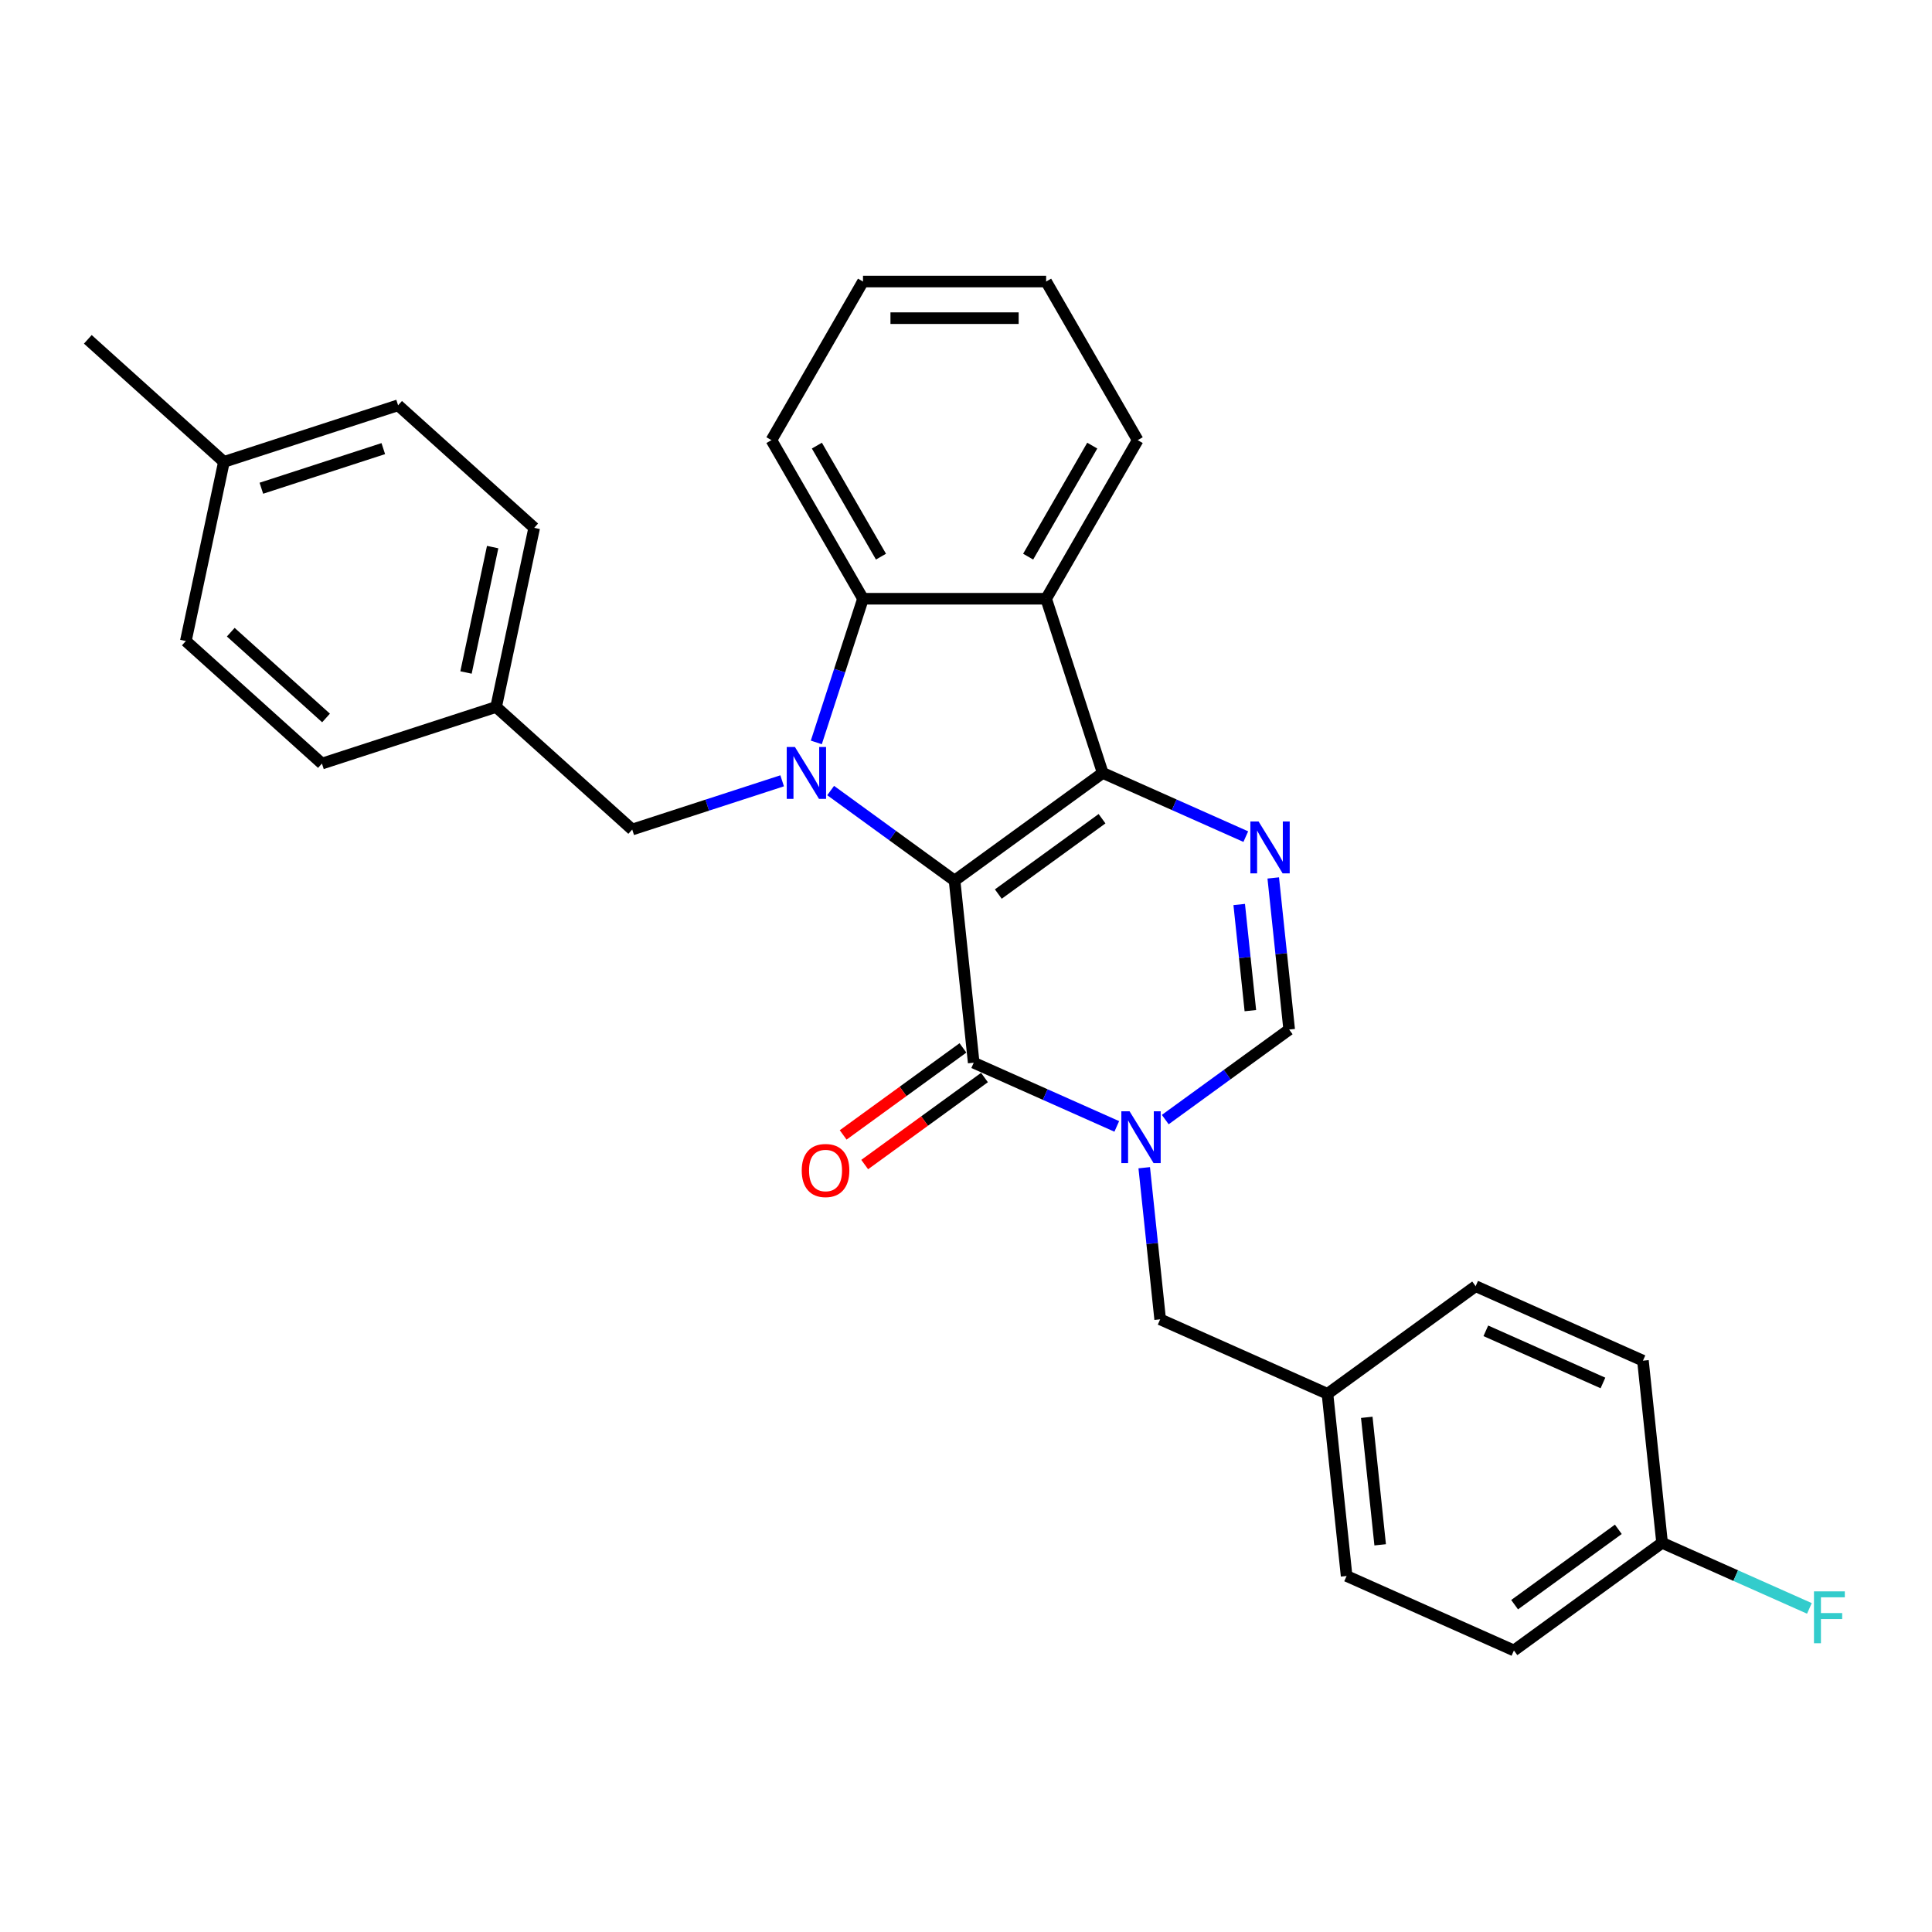 <?xml version='1.0' encoding='iso-8859-1'?>
<svg version='1.1' baseProfile='full'
              xmlns='http://www.w3.org/2000/svg'
                      xmlns:rdkit='http://www.rdkit.org/xml'
                      xmlns:xlink='http://www.w3.org/1999/xlink'
                  xml:space='preserve'
width='1000px' height='1000px' viewBox='0 0 1000 1000'>
<!-- END OF HEADER -->
<rect style='opacity:1.0;fill:#FFFFFF;stroke:none' width='1000' height='1000' x='0' y='0'> </rect>
<path class='bond-0' d='M 494.081,455.784 L 570.771,400.066' style='fill:none;fill-rule:evenodd;stroke:#000000;stroke-width:6px;stroke-linecap:butt;stroke-linejoin:miter;stroke-opacity:1' />
<path class='bond-0' d='M 516.728,462.764 L 570.411,423.761' style='fill:none;fill-rule:evenodd;stroke:#000000;stroke-width:6px;stroke-linecap:butt;stroke-linejoin:miter;stroke-opacity:1' />
<path class='bond-1' d='M 494.081,455.784 L 462.012,432.484' style='fill:none;fill-rule:evenodd;stroke:#000000;stroke-width:6px;stroke-linecap:butt;stroke-linejoin:miter;stroke-opacity:1' />
<path class='bond-1' d='M 462.012,432.484 L 429.942,409.184' style='fill:none;fill-rule:evenodd;stroke:#0000FF;stroke-width:6px;stroke-linecap:butt;stroke-linejoin:miter;stroke-opacity:1' />
<path class='bond-2' d='M 494.081,455.784 L 503.99,550.059' style='fill:none;fill-rule:evenodd;stroke:#000000;stroke-width:6px;stroke-linecap:butt;stroke-linejoin:miter;stroke-opacity:1' />
<path class='bond-4' d='M 570.771,400.066 L 607.795,416.55' style='fill:none;fill-rule:evenodd;stroke:#000000;stroke-width:6px;stroke-linecap:butt;stroke-linejoin:miter;stroke-opacity:1' />
<path class='bond-4' d='M 607.795,416.55 L 644.819,433.034' style='fill:none;fill-rule:evenodd;stroke:#0000FF;stroke-width:6px;stroke-linecap:butt;stroke-linejoin:miter;stroke-opacity:1' />
<path class='bond-5' d='M 570.771,400.066 L 541.478,309.911' style='fill:none;fill-rule:evenodd;stroke:#000000;stroke-width:6px;stroke-linecap:butt;stroke-linejoin:miter;stroke-opacity:1' />
<path class='bond-6' d='M 422.523,384.273 L 434.604,347.092' style='fill:none;fill-rule:evenodd;stroke:#0000FF;stroke-width:6px;stroke-linecap:butt;stroke-linejoin:miter;stroke-opacity:1' />
<path class='bond-6' d='M 434.604,347.092 L 446.684,309.911' style='fill:none;fill-rule:evenodd;stroke:#000000;stroke-width:6px;stroke-linecap:butt;stroke-linejoin:miter;stroke-opacity:1' />
<path class='bond-8' d='M 404.841,404.144 L 366.039,416.751' style='fill:none;fill-rule:evenodd;stroke:#0000FF;stroke-width:6px;stroke-linecap:butt;stroke-linejoin:miter;stroke-opacity:1' />
<path class='bond-8' d='M 366.039,416.751 L 327.237,429.359' style='fill:none;fill-rule:evenodd;stroke:#000000;stroke-width:6px;stroke-linecap:butt;stroke-linejoin:miter;stroke-opacity:1' />
<path class='bond-3' d='M 503.99,550.059 L 541.014,566.543' style='fill:none;fill-rule:evenodd;stroke:#000000;stroke-width:6px;stroke-linecap:butt;stroke-linejoin:miter;stroke-opacity:1' />
<path class='bond-3' d='M 541.014,566.543 L 578.038,583.027' style='fill:none;fill-rule:evenodd;stroke:#0000FF;stroke-width:6px;stroke-linecap:butt;stroke-linejoin:miter;stroke-opacity:1' />
<path class='bond-10' d='M 498.418,542.39 L 467.42,564.911' style='fill:none;fill-rule:evenodd;stroke:#000000;stroke-width:6px;stroke-linecap:butt;stroke-linejoin:miter;stroke-opacity:1' />
<path class='bond-10' d='M 467.42,564.911 L 436.421,587.433' style='fill:none;fill-rule:evenodd;stroke:#FF0000;stroke-width:6px;stroke-linecap:butt;stroke-linejoin:miter;stroke-opacity:1' />
<path class='bond-10' d='M 509.562,557.728 L 478.563,580.249' style='fill:none;fill-rule:evenodd;stroke:#000000;stroke-width:6px;stroke-linecap:butt;stroke-linejoin:miter;stroke-opacity:1' />
<path class='bond-10' d='M 478.563,580.249 L 447.565,602.771' style='fill:none;fill-rule:evenodd;stroke:#FF0000;stroke-width:6px;stroke-linecap:butt;stroke-linejoin:miter;stroke-opacity:1' />
<path class='bond-7' d='M 603.139,579.496 L 635.209,556.196' style='fill:none;fill-rule:evenodd;stroke:#0000FF;stroke-width:6px;stroke-linecap:butt;stroke-linejoin:miter;stroke-opacity:1' />
<path class='bond-7' d='M 635.209,556.196 L 667.278,532.897' style='fill:none;fill-rule:evenodd;stroke:#000000;stroke-width:6px;stroke-linecap:butt;stroke-linejoin:miter;stroke-opacity:1' />
<path class='bond-9' d='M 592.248,604.408 L 596.373,643.649' style='fill:none;fill-rule:evenodd;stroke:#0000FF;stroke-width:6px;stroke-linecap:butt;stroke-linejoin:miter;stroke-opacity:1' />
<path class='bond-9' d='M 596.373,643.649 L 600.497,682.89' style='fill:none;fill-rule:evenodd;stroke:#000000;stroke-width:6px;stroke-linecap:butt;stroke-linejoin:miter;stroke-opacity:1' />
<path class='bond-30' d='M 659.03,454.415 L 663.154,493.656' style='fill:none;fill-rule:evenodd;stroke:#0000FF;stroke-width:6px;stroke-linecap:butt;stroke-linejoin:miter;stroke-opacity:1' />
<path class='bond-30' d='M 663.154,493.656 L 667.278,532.897' style='fill:none;fill-rule:evenodd;stroke:#000000;stroke-width:6px;stroke-linecap:butt;stroke-linejoin:miter;stroke-opacity:1' />
<path class='bond-30' d='M 641.412,468.169 L 644.299,495.637' style='fill:none;fill-rule:evenodd;stroke:#0000FF;stroke-width:6px;stroke-linecap:butt;stroke-linejoin:miter;stroke-opacity:1' />
<path class='bond-30' d='M 644.299,495.637 L 647.186,523.106' style='fill:none;fill-rule:evenodd;stroke:#000000;stroke-width:6px;stroke-linecap:butt;stroke-linejoin:miter;stroke-opacity:1' />
<path class='bond-14' d='M 541.478,309.911 L 588.875,227.817' style='fill:none;fill-rule:evenodd;stroke:#000000;stroke-width:6px;stroke-linecap:butt;stroke-linejoin:miter;stroke-opacity:1' />
<path class='bond-14' d='M 532.169,288.118 L 565.347,230.652' style='fill:none;fill-rule:evenodd;stroke:#000000;stroke-width:6px;stroke-linecap:butt;stroke-linejoin:miter;stroke-opacity:1' />
<path class='bond-29' d='M 541.478,309.911 L 446.684,309.911' style='fill:none;fill-rule:evenodd;stroke:#000000;stroke-width:6px;stroke-linecap:butt;stroke-linejoin:miter;stroke-opacity:1' />
<path class='bond-17' d='M 446.684,309.911 L 399.287,227.817' style='fill:none;fill-rule:evenodd;stroke:#000000;stroke-width:6px;stroke-linecap:butt;stroke-linejoin:miter;stroke-opacity:1' />
<path class='bond-17' d='M 455.994,288.118 L 422.816,230.652' style='fill:none;fill-rule:evenodd;stroke:#000000;stroke-width:6px;stroke-linecap:butt;stroke-linejoin:miter;stroke-opacity:1' />
<path class='bond-11' d='M 327.237,429.359 L 256.791,365.929' style='fill:none;fill-rule:evenodd;stroke:#000000;stroke-width:6px;stroke-linecap:butt;stroke-linejoin:miter;stroke-opacity:1' />
<path class='bond-12' d='M 600.497,682.89 L 687.096,721.446' style='fill:none;fill-rule:evenodd;stroke:#000000;stroke-width:6px;stroke-linecap:butt;stroke-linejoin:miter;stroke-opacity:1' />
<path class='bond-20' d='M 256.791,365.929 L 166.637,395.222' style='fill:none;fill-rule:evenodd;stroke:#000000;stroke-width:6px;stroke-linecap:butt;stroke-linejoin:miter;stroke-opacity:1' />
<path class='bond-21' d='M 256.791,365.929 L 276.5,273.207' style='fill:none;fill-rule:evenodd;stroke:#000000;stroke-width:6px;stroke-linecap:butt;stroke-linejoin:miter;stroke-opacity:1' />
<path class='bond-21' d='M 241.203,348.079 L 254.999,283.173' style='fill:none;fill-rule:evenodd;stroke:#000000;stroke-width:6px;stroke-linecap:butt;stroke-linejoin:miter;stroke-opacity:1' />
<path class='bond-18' d='M 687.096,721.446 L 763.786,665.727' style='fill:none;fill-rule:evenodd;stroke:#000000;stroke-width:6px;stroke-linecap:butt;stroke-linejoin:miter;stroke-opacity:1' />
<path class='bond-19' d='M 687.096,721.446 L 697.004,815.72' style='fill:none;fill-rule:evenodd;stroke:#000000;stroke-width:6px;stroke-linecap:butt;stroke-linejoin:miter;stroke-opacity:1' />
<path class='bond-19' d='M 707.437,733.605 L 714.373,799.597' style='fill:none;fill-rule:evenodd;stroke:#000000;stroke-width:6px;stroke-linecap:butt;stroke-linejoin:miter;stroke-opacity:1' />
<path class='bond-13' d='M 860.293,798.558 L 783.603,854.277' style='fill:none;fill-rule:evenodd;stroke:#000000;stroke-width:6px;stroke-linecap:butt;stroke-linejoin:miter;stroke-opacity:1' />
<path class='bond-13' d='M 837.646,791.578 L 783.963,830.581' style='fill:none;fill-rule:evenodd;stroke:#000000;stroke-width:6px;stroke-linecap:butt;stroke-linejoin:miter;stroke-opacity:1' />
<path class='bond-15' d='M 860.293,798.558 L 898.416,815.532' style='fill:none;fill-rule:evenodd;stroke:#000000;stroke-width:6px;stroke-linecap:butt;stroke-linejoin:miter;stroke-opacity:1' />
<path class='bond-15' d='M 898.416,815.532 L 936.54,832.505' style='fill:none;fill-rule:evenodd;stroke:#33CCCC;stroke-width:6px;stroke-linecap:butt;stroke-linejoin:miter;stroke-opacity:1' />
<path class='bond-33' d='M 860.293,798.558 L 850.384,704.283' style='fill:none;fill-rule:evenodd;stroke:#000000;stroke-width:6px;stroke-linecap:butt;stroke-linejoin:miter;stroke-opacity:1' />
<path class='bond-27' d='M 588.875,227.817 L 541.478,145.723' style='fill:none;fill-rule:evenodd;stroke:#000000;stroke-width:6px;stroke-linecap:butt;stroke-linejoin:miter;stroke-opacity:1' />
<path class='bond-16' d='M 115.9,239.07 L 206.055,209.777' style='fill:none;fill-rule:evenodd;stroke:#000000;stroke-width:6px;stroke-linecap:butt;stroke-linejoin:miter;stroke-opacity:1' />
<path class='bond-16' d='M 135.282,252.707 L 198.39,232.202' style='fill:none;fill-rule:evenodd;stroke:#000000;stroke-width:6px;stroke-linecap:butt;stroke-linejoin:miter;stroke-opacity:1' />
<path class='bond-26' d='M 115.9,239.07 L 45.455,175.641' style='fill:none;fill-rule:evenodd;stroke:#000000;stroke-width:6px;stroke-linecap:butt;stroke-linejoin:miter;stroke-opacity:1' />
<path class='bond-32' d='M 115.9,239.07 L 96.191,331.793' style='fill:none;fill-rule:evenodd;stroke:#000000;stroke-width:6px;stroke-linecap:butt;stroke-linejoin:miter;stroke-opacity:1' />
<path class='bond-28' d='M 399.287,227.817 L 446.684,145.723' style='fill:none;fill-rule:evenodd;stroke:#000000;stroke-width:6px;stroke-linecap:butt;stroke-linejoin:miter;stroke-opacity:1' />
<path class='bond-22' d='M 763.786,665.727 L 850.384,704.283' style='fill:none;fill-rule:evenodd;stroke:#000000;stroke-width:6px;stroke-linecap:butt;stroke-linejoin:miter;stroke-opacity:1' />
<path class='bond-22' d='M 769.064,688.83 L 829.683,715.82' style='fill:none;fill-rule:evenodd;stroke:#000000;stroke-width:6px;stroke-linecap:butt;stroke-linejoin:miter;stroke-opacity:1' />
<path class='bond-23' d='M 697.004,815.72 L 783.603,854.277' style='fill:none;fill-rule:evenodd;stroke:#000000;stroke-width:6px;stroke-linecap:butt;stroke-linejoin:miter;stroke-opacity:1' />
<path class='bond-25' d='M 166.637,395.222 L 96.191,331.793' style='fill:none;fill-rule:evenodd;stroke:#000000;stroke-width:6px;stroke-linecap:butt;stroke-linejoin:miter;stroke-opacity:1' />
<path class='bond-25' d='M 168.756,371.619 L 119.444,327.218' style='fill:none;fill-rule:evenodd;stroke:#000000;stroke-width:6px;stroke-linecap:butt;stroke-linejoin:miter;stroke-opacity:1' />
<path class='bond-24' d='M 276.5,273.207 L 206.055,209.777' style='fill:none;fill-rule:evenodd;stroke:#000000;stroke-width:6px;stroke-linecap:butt;stroke-linejoin:miter;stroke-opacity:1' />
<path class='bond-31' d='M 541.478,145.723 L 446.684,145.723' style='fill:none;fill-rule:evenodd;stroke:#000000;stroke-width:6px;stroke-linecap:butt;stroke-linejoin:miter;stroke-opacity:1' />
<path class='bond-31' d='M 527.259,164.682 L 460.903,164.682' style='fill:none;fill-rule:evenodd;stroke:#000000;stroke-width:6px;stroke-linecap:butt;stroke-linejoin:miter;stroke-opacity:1' />
<path  class='atom-2' d='M 411.457 386.643
L 420.254 400.862
Q 421.126 402.265, 422.529 404.805
Q 423.932 407.346, 424.008 407.498
L 424.008 386.643
L 427.572 386.643
L 427.572 413.489
L 423.894 413.489
L 414.453 397.942
Q 413.353 396.122, 412.178 394.037
Q 411.04 391.951, 410.699 391.307
L 410.699 413.489
L 407.211 413.489
L 407.211 386.643
L 411.457 386.643
' fill='#0000FF'/>
<path  class='atom-4' d='M 584.654 575.192
L 593.451 589.411
Q 594.323 590.814, 595.726 593.355
Q 597.129 595.895, 597.205 596.047
L 597.205 575.192
L 600.769 575.192
L 600.769 602.038
L 597.091 602.038
L 587.65 586.492
Q 586.55 584.672, 585.375 582.586
Q 584.237 580.501, 583.896 579.856
L 583.896 602.038
L 580.408 602.038
L 580.408 575.192
L 584.654 575.192
' fill='#0000FF'/>
<path  class='atom-5' d='M 651.436 425.199
L 660.233 439.418
Q 661.105 440.821, 662.508 443.362
Q 663.911 445.902, 663.986 446.054
L 663.986 425.199
L 667.551 425.199
L 667.551 452.045
L 663.873 452.045
L 654.431 436.498
Q 653.332 434.678, 652.156 432.593
Q 651.019 430.508, 650.677 429.863
L 650.677 452.045
L 647.189 452.045
L 647.189 425.199
L 651.436 425.199
' fill='#0000FF'/>
<path  class='atom-11' d='M 414.977 605.853
Q 414.977 599.407, 418.162 595.805
Q 421.347 592.203, 427.3 592.203
Q 433.253 592.203, 436.438 595.805
Q 439.623 599.407, 439.623 605.853
Q 439.623 612.375, 436.4 616.091
Q 433.177 619.769, 427.3 619.769
Q 421.385 619.769, 418.162 616.091
Q 414.977 612.413, 414.977 605.853
M 427.3 616.735
Q 431.395 616.735, 433.594 614.005
Q 435.832 611.237, 435.832 605.853
Q 435.832 600.583, 433.594 597.928
Q 431.395 595.236, 427.3 595.236
Q 423.205 595.236, 420.968 597.89
Q 418.769 600.545, 418.769 605.853
Q 418.769 611.275, 420.968 614.005
Q 423.205 616.735, 427.3 616.735
' fill='#FF0000'/>
<path  class='atom-16' d='M 938.91 823.691
L 954.873 823.691
L 954.873 826.763
L 942.512 826.763
L 942.512 834.915
L 953.508 834.915
L 953.508 838.024
L 942.512 838.024
L 942.512 850.537
L 938.91 850.537
L 938.91 823.691
' fill='#33CCCC'/>
</svg>
